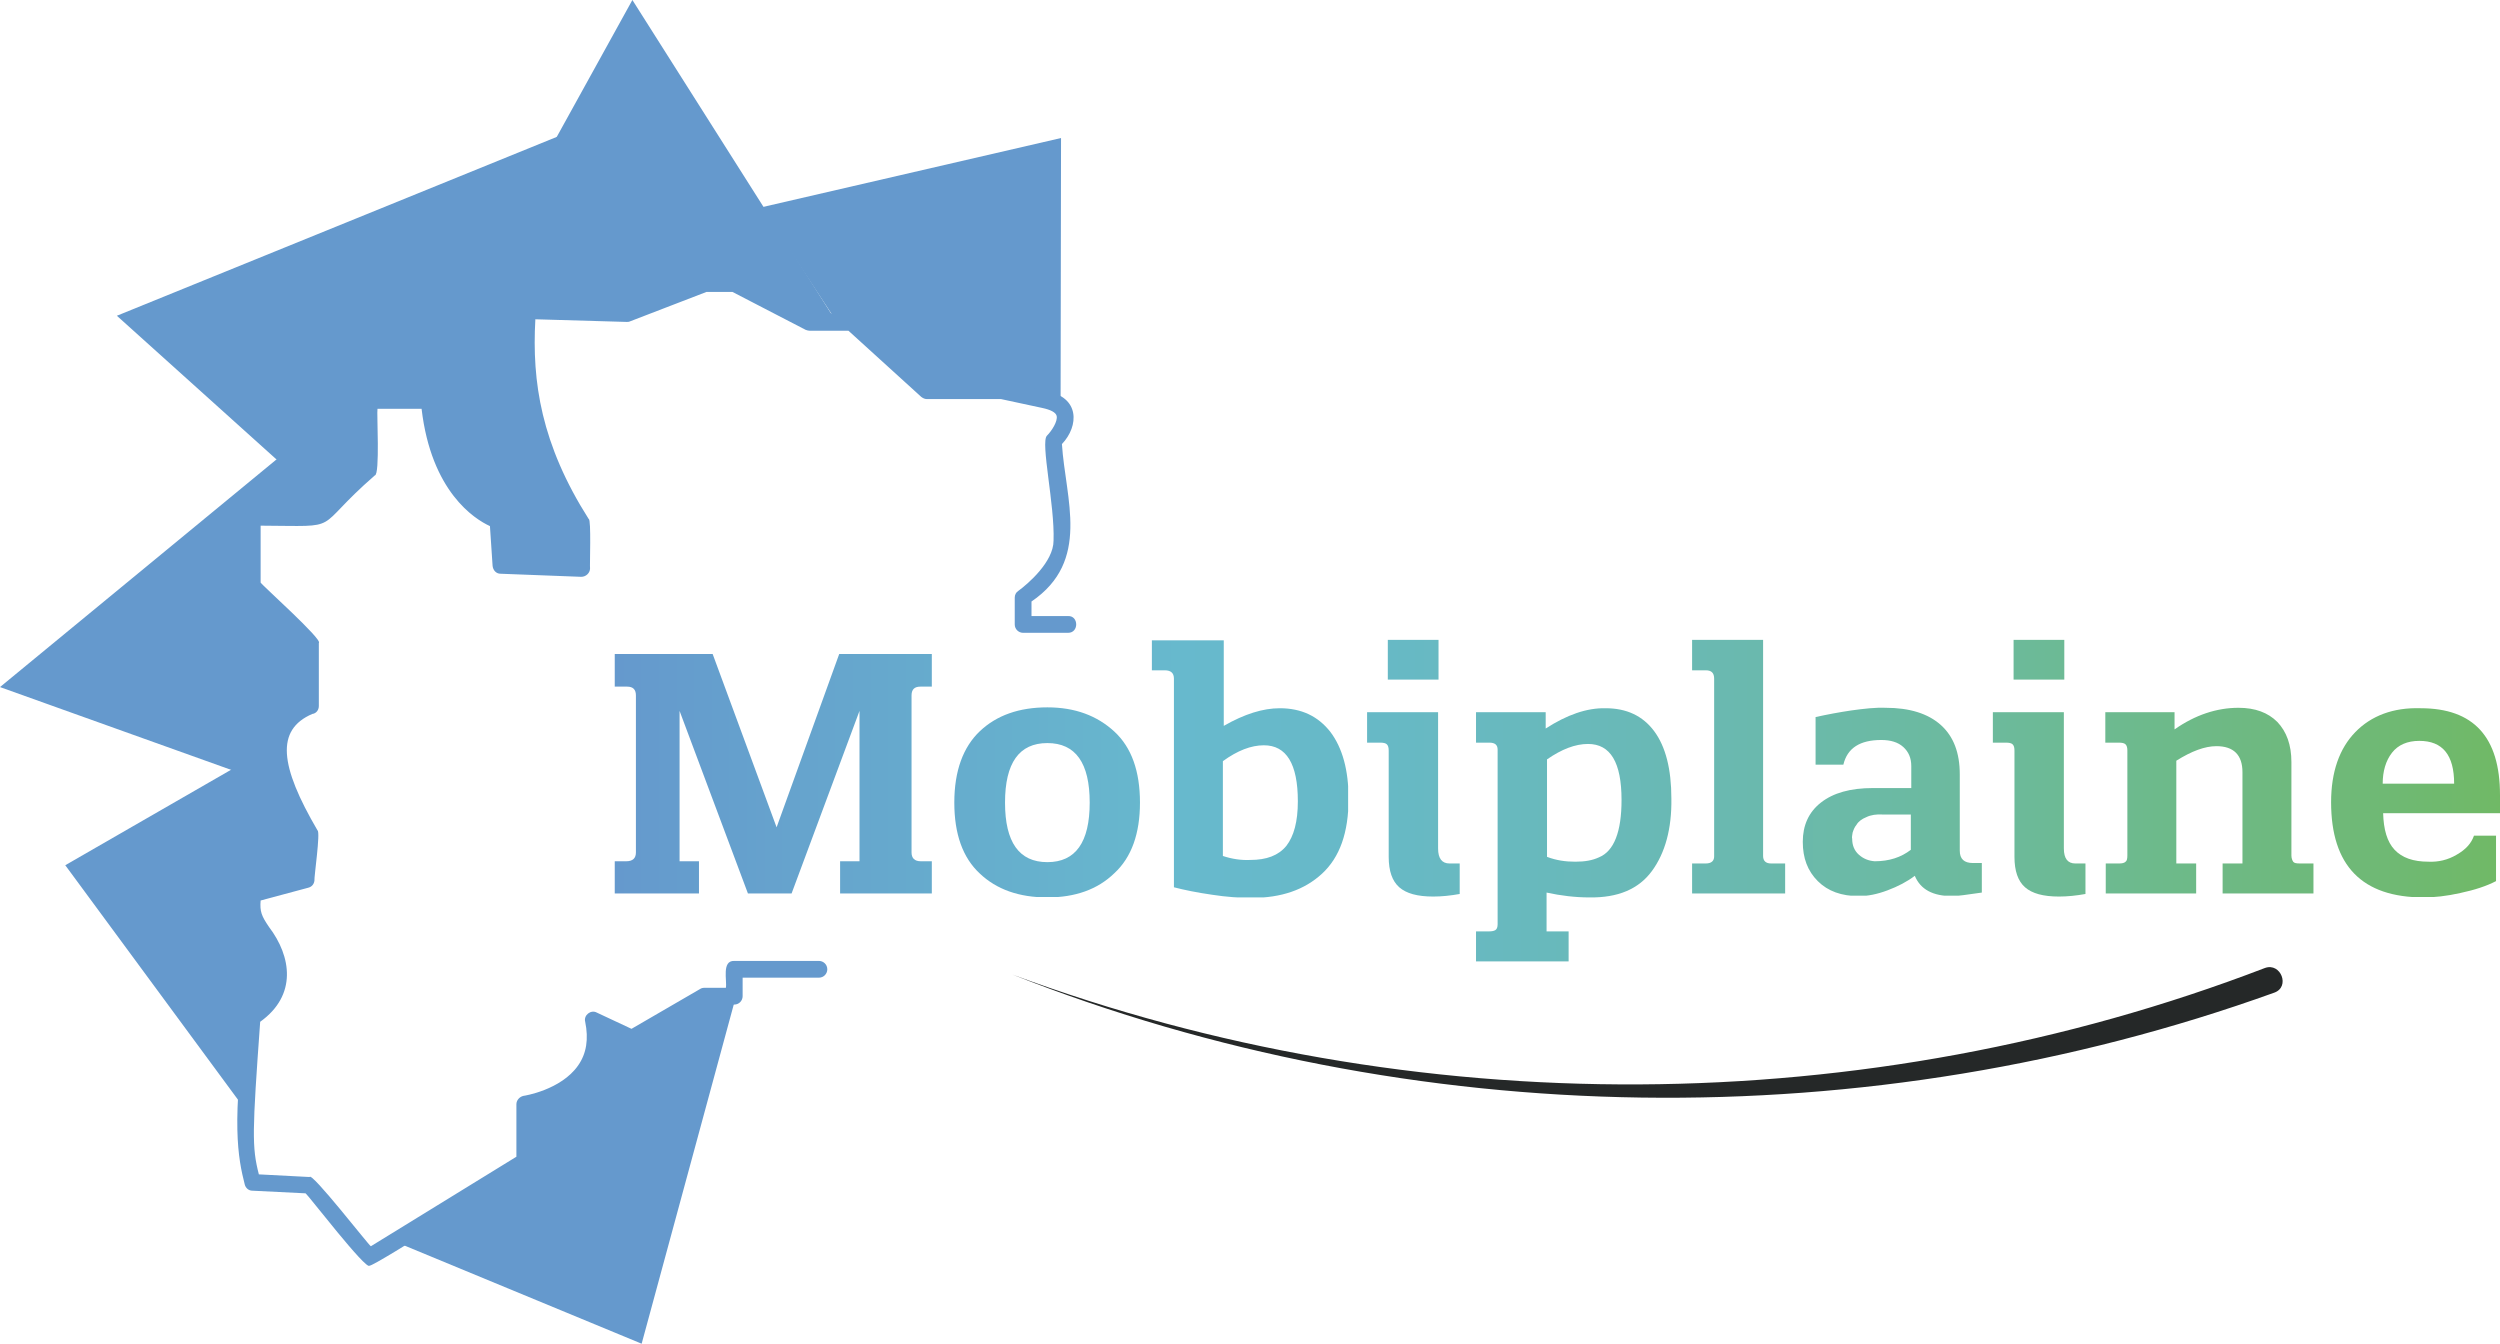 <?xml version="1.0" encoding="utf-8"?>
<!-- Generator: Adobe Illustrator 24.0.0, SVG Export Plug-In . SVG Version: 6.00 Build 0)  -->
<svg version="1.1" id="Calque_1" xmlns="http://www.w3.org/2000/svg" xmlns:xlink="http://www.w3.org/1999/xlink" x="0px" y="0px"
	 viewBox="0 0 566.9 304.7" style="enable-background:new 0 0 566.9 304.7;" xml:space="preserve">
<style type="text/css">
	.st0{clip-path:url(#SVGID_1_);fill:url(#SVGID_2_);}
	.st1{clip-path:url(#SVGID_3_);fill:url(#SVGID_4_);}
	.st2{clip-path:url(#SVGID_5_);fill:url(#SVGID_6_);}
	.st3{clip-path:url(#SVGID_7_);fill:url(#SVGID_8_);}
	.st4{clip-path:url(#SVGID_9_);fill:url(#SVGID_10_);}
	.st5{clip-path:url(#SVGID_11_);fill:url(#SVGID_12_);}
	.st6{clip-path:url(#SVGID_13_);fill:url(#SVGID_14_);}
	.st7{clip-path:url(#SVGID_15_);fill:url(#SVGID_16_);}
	.st8{clip-path:url(#SVGID_17_);fill:url(#SVGID_18_);}
	.st9{clip-path:url(#SVGID_19_);fill:url(#SVGID_20_);}
	.st10{fill:#6599CD;}
	.st11{fill:#252828;}
</style>
<g>
	<defs>
		<path id="SVGID_31_" d="M190.3,148.3l-14.2,39.3l-14.5-39.3h-22.2v7.4h2.8c1.4,0,2,0.7,2,2v35.6c0,1.3-0.7,2-2.2,2h-2.6v7.3h19.1
			v-7.3h-4.4v-34.1l15.5,41.4h9.9l15.4-41.4v34.1h-4.4v7.3h20.9v-7.3h-2.6c-1.4,0-2.1-0.7-2.1-2v-35.6c0-1.4,0.7-2,2-2h2.8v-7.4
			H190.3z"/>
	</defs>
	<clipPath id="SVGID_1_">
		<use xlink:href="#SVGID_31_"  style="overflow:visible;"/>
	</clipPath>
	
		<linearGradient id="SVGID_2_" gradientUnits="userSpaceOnUse" x1="1.165" y1="447.341" x2="6.334" y2="447.341" gradientTransform="matrix(82.718 0 0 -82.718 42.971 37178.617)">
		<stop  offset="0" style="stop-color:#6599CD"/>
		<stop  offset="0.3" style="stop-color:#67B9CD"/>
		<stop  offset="0.392" style="stop-color:#67B9C7"/>
		<stop  offset="0.541" style="stop-color:#69B9B7"/>
		<stop  offset="0.73" style="stop-color:#6CBA9C"/>
		<stop  offset="0.949" style="stop-color:#6FB972"/>
		<stop  offset="1" style="stop-color:#70B966"/>
	</linearGradient>
	<rect x="139.3" y="148.3" class="st0" width="72" height="54.3"/>
</g>
<g>
	<defs>
		<path id="SVGID_34_" d="M227.9,182c0-9,3.2-13.5,9.6-13.5c6.4,0,9.6,4.5,9.6,13.5c0,9-3.2,13.5-9.6,13.5
			C231.1,195.5,227.9,191,227.9,182 M222.2,165.8c-3.8,3.6-5.8,9-5.8,16.2c0,7.1,1.9,12.5,5.8,16.1c3.8,3.6,8.9,5.4,15.3,5.4
			c6.3,0,11.4-1.8,15.2-5.5c3.9-3.6,5.8-9,5.8-16c0-7.1-1.9-12.5-5.8-16.1c-3.9-3.6-8.9-5.5-15.2-5.5
			C231.1,160.4,226,162.2,222.2,165.8"/>
	</defs>
	<clipPath id="SVGID_3_">
		<use xlink:href="#SVGID_34_"  style="overflow:visible;"/>
	</clipPath>
	
		<linearGradient id="SVGID_4_" gradientUnits="userSpaceOnUse" x1="1.165" y1="447.262" x2="6.334" y2="447.262" gradientTransform="matrix(82.718 0 0 -82.718 42.971 37178.617)">
		<stop  offset="0" style="stop-color:#6599CD"/>
		<stop  offset="0.3" style="stop-color:#67B9CD"/>
		<stop  offset="0.392" style="stop-color:#67B9C7"/>
		<stop  offset="0.541" style="stop-color:#69B9B7"/>
		<stop  offset="0.73" style="stop-color:#6CBA9C"/>
		<stop  offset="0.949" style="stop-color:#6FB972"/>
		<stop  offset="1" style="stop-color:#70B966"/>
	</linearGradient>
	<rect x="216.4" y="160.4" class="st1" width="42.1" height="43"/>
</g>
<g>
	<defs>
		<path id="SVGID_37_" d="M277.3,194.1v-21.5c3.3-2.4,6.4-3.6,9.3-3.6c5.1,0,7.7,4.2,7.7,12.7c0,4.6-0.9,7.9-2.6,10.1
			c-1.8,2.2-4.5,3.2-8.2,3.2C281.5,195.1,279.4,194.8,277.3,194.1 M261.2,145.1v6.9h2.9c1.4,0,2.1,0.6,2.1,1.9v47.3
			c2.3,0.6,5.2,1.2,8.7,1.7c3.2,0.5,6.2,0.7,9,0.7c6.6,0,11.9-1.8,15.9-5.5c4-3.7,6-9.3,6-17c0-6.5-1.4-11.5-4.1-15.1
			c-2.8-3.6-6.6-5.4-11.5-5.4c-3.8,0-8,1.3-12.7,4v-19.4H261.2z"/>
	</defs>
	<clipPath id="SVGID_5_">
		<use xlink:href="#SVGID_37_"  style="overflow:visible;"/>
	</clipPath>
	
		<linearGradient id="SVGID_6_" gradientUnits="userSpaceOnUse" x1="1.165" y1="447.355" x2="6.334" y2="447.355" gradientTransform="matrix(82.718 0 0 -82.718 42.971 37178.617)">
		<stop  offset="0" style="stop-color:#6599CD"/>
		<stop  offset="0.3" style="stop-color:#67B9CD"/>
		<stop  offset="0.392" style="stop-color:#67B9C7"/>
		<stop  offset="0.541" style="stop-color:#69B9B7"/>
		<stop  offset="0.73" style="stop-color:#6CBA9C"/>
		<stop  offset="0.949" style="stop-color:#6FB972"/>
		<stop  offset="1" style="stop-color:#70B966"/>
	</linearGradient>
	<rect x="261.2" y="145.1" class="st2" width="44.5" height="58.4"/>
</g>
<g>
	<defs>
		<path id="SVGID_40_" d="M310,161.5v6.9h2.9c0.8,0,1.3,0.1,1.6,0.4c0.3,0.3,0.4,0.8,0.4,1.4v24.1c0,3.2,0.8,5.5,2.4,6.9
			c1.6,1.4,4.1,2.1,7.7,2.1c1.9,0,3.9-0.2,6.1-0.6v-6.9h-2.4c-1.7,0-2.6-1.1-2.6-3.4v-30.9H310z M314.7,154.1h11.5v-9h-11.5V154.1z"
			/>
	</defs>
	<clipPath id="SVGID_7_">
		<use xlink:href="#SVGID_40_"  style="overflow:visible;"/>
	</clipPath>
	
		<linearGradient id="SVGID_8_" gradientUnits="userSpaceOnUse" x1="1.165" y1="447.356" x2="6.334" y2="447.356" gradientTransform="matrix(82.718 0 0 -82.718 42.971 37178.617)">
		<stop  offset="0" style="stop-color:#6599CD"/>
		<stop  offset="0.3" style="stop-color:#67B9CD"/>
		<stop  offset="0.392" style="stop-color:#67B9C7"/>
		<stop  offset="0.541" style="stop-color:#69B9B7"/>
		<stop  offset="0.73" style="stop-color:#6CBA9C"/>
		<stop  offset="0.949" style="stop-color:#6FB972"/>
		<stop  offset="1" style="stop-color:#70B966"/>
	</linearGradient>
	<rect x="310" y="145.1" class="st3" width="21" height="58.3"/>
</g>
<g>
	<defs>
		<path id="SVGID_43_" d="M350.8,194.3v-22.1c3.3-2.3,6.4-3.5,9.3-3.5c5.1,0,7.6,4.2,7.6,12.7c0,7.2-1.7,11.6-5.1,13
			c-1.5,0.7-3.2,1-5.4,1C355,195.4,352.9,195.1,350.8,194.3 M350.5,165.2v-3.7h-15.8v6.9h3c1.3,0,1.9,0.5,1.9,1.6v39.6
			c0,0.7-0.2,1.1-0.5,1.3c-0.3,0.2-0.8,0.3-1.4,0.3h-3v6.9h21v-6.9h-5v-8.8c3.2,0.7,6.5,1.1,9.7,1.1c6.5,0.1,11.2-1.9,14.2-6
			c3-4.1,4.5-9.6,4.4-16.4c0-6.7-1.3-11.8-3.9-15.3c-2.6-3.5-6.3-5.2-11-5.2C359.8,160.5,355.3,162.1,350.5,165.2"/>
	</defs>
	<clipPath id="SVGID_9_">
		<use xlink:href="#SVGID_43_"  style="overflow:visible;"/>
	</clipPath>
	
		<linearGradient id="SVGID_10_" gradientUnits="userSpaceOnUse" x1="1.165" y1="447.174" x2="6.334" y2="447.174" gradientTransform="matrix(82.718 0 0 -82.718 42.971 37178.617)">
		<stop  offset="0" style="stop-color:#6599CD"/>
		<stop  offset="0.3" style="stop-color:#67B9CD"/>
		<stop  offset="0.392" style="stop-color:#67B9C7"/>
		<stop  offset="0.541" style="stop-color:#69B9B7"/>
		<stop  offset="0.73" style="stop-color:#6CBA9C"/>
		<stop  offset="0.949" style="stop-color:#6FB972"/>
		<stop  offset="1" style="stop-color:#70B966"/>
	</linearGradient>
	<rect x="334.7" y="160.5" class="st4" width="44.4" height="57.5"/>
</g>
<g>
	<defs>
		<path id="SVGID_46_" d="M383.7,145.1v6.9h3.1c1.3,0,1.9,0.6,1.9,1.9v40.3c0,1-0.6,1.6-1.9,1.6h-3.1v6.9h21.1v-6.9h-3.2
			c-1.2,0-1.8-0.6-1.8-1.7v-49H383.7z"/>
	</defs>
	<clipPath id="SVGID_11_">
		<use xlink:href="#SVGID_46_"  style="overflow:visible;"/>
	</clipPath>
	
		<linearGradient id="SVGID_12_" gradientUnits="userSpaceOnUse" x1="1.165" y1="447.36" x2="6.334" y2="447.36" gradientTransform="matrix(82.718 0 0 -82.718 42.971 37178.617)">
		<stop  offset="0" style="stop-color:#6599CD"/>
		<stop  offset="0.3" style="stop-color:#67B9CD"/>
		<stop  offset="0.392" style="stop-color:#67B9C7"/>
		<stop  offset="0.541" style="stop-color:#69B9B7"/>
		<stop  offset="0.73" style="stop-color:#6CBA9C"/>
		<stop  offset="0.949" style="stop-color:#6FB972"/>
		<stop  offset="1" style="stop-color:#70B966"/>
	</linearGradient>
	<rect x="383.7" y="145.1" class="st5" width="21.1" height="57.5"/>
</g>
<g>
	<defs>
		<path id="SVGID_49_" d="M421.5,193.8c-1-0.9-1.5-2.1-1.5-3.6c-0.1-0.3,0-0.8,0.1-1.4c0.2-0.6,0.4-1.2,0.9-1.8
			c0.4-0.7,1.2-1.3,2.2-1.7c1-0.5,2.3-0.7,3.8-0.6h6.3v8c-2.2,1.7-4.9,2.6-8.2,2.6C423.7,195.2,422.5,194.7,421.5,193.8
			 M419.8,161.1c-2.7,0.4-5.4,0.9-8.1,1.5v10.8h6.3c0.9-3.8,3.8-5.6,8.6-5.6c2.1,0,3.8,0.5,5,1.6c1.2,1.1,1.8,2.5,1.8,4.3v5h-8.7
			c-5.1,0-9,1.1-11.8,3.3c-2.8,2.2-4.1,5.2-4.1,8.9c0,3.7,1.1,6.6,3.4,8.9c2.3,2.3,5.4,3.4,9.3,3.4c2,0,4.1-0.4,6.5-1.3
			c2.4-0.9,4.5-2,6.2-3.3c1.3,3.1,4.1,4.6,8.5,4.6c1.1,0,3.3-0.3,6.7-0.8v-6.7h-2c-2,0-3-0.9-3-2.8v-17.3c0-4.9-1.4-8.6-4.3-11.2
			c-2.9-2.6-7.1-3.9-12.5-3.9C425.3,160.4,422.7,160.7,419.8,161.1"/>
	</defs>
	<clipPath id="SVGID_13_">
		<use xlink:href="#SVGID_49_"  style="overflow:visible;"/>
	</clipPath>
	
		<linearGradient id="SVGID_14_" gradientUnits="userSpaceOnUse" x1="1.165" y1="447.264" x2="6.334" y2="447.264" gradientTransform="matrix(82.718 0 0 -82.718 42.971 37178.617)">
		<stop  offset="0" style="stop-color:#6599CD"/>
		<stop  offset="0.3" style="stop-color:#67B9CD"/>
		<stop  offset="0.392" style="stop-color:#67B9C7"/>
		<stop  offset="0.541" style="stop-color:#69B9B7"/>
		<stop  offset="0.73" style="stop-color:#6CBA9C"/>
		<stop  offset="0.949" style="stop-color:#6FB972"/>
		<stop  offset="1" style="stop-color:#70B966"/>
	</linearGradient>
	<rect x="408.8" y="160.4" class="st6" width="40.6" height="42.7"/>
</g>
<g>
	<defs>
		<path id="SVGID_52_" d="M451.9,161.5v6.9h2.9c0.8,0,1.3,0.1,1.6,0.4c0.3,0.3,0.4,0.8,0.4,1.4v24.1c0,3.2,0.8,5.5,2.4,6.9
			c1.6,1.4,4.1,2.1,7.7,2.1c1.9,0,3.9-0.2,6.1-0.6v-6.9h-2.4c-1.7,0-2.6-1.1-2.6-3.4v-30.9H451.9z M456.6,154.1h11.5v-9h-11.5V154.1
			z"/>
	</defs>
	<clipPath id="SVGID_15_">
		<use xlink:href="#SVGID_52_"  style="overflow:visible;"/>
	</clipPath>
	
		<linearGradient id="SVGID_16_" gradientUnits="userSpaceOnUse" x1="1.165" y1="447.356" x2="6.334" y2="447.356" gradientTransform="matrix(82.718 0 0 -82.718 42.971 37178.617)">
		<stop  offset="0" style="stop-color:#6599CD"/>
		<stop  offset="0.3" style="stop-color:#67B9CD"/>
		<stop  offset="0.392" style="stop-color:#67B9C7"/>
		<stop  offset="0.541" style="stop-color:#69B9B7"/>
		<stop  offset="0.73" style="stop-color:#6CBA9C"/>
		<stop  offset="0.949" style="stop-color:#6FB972"/>
		<stop  offset="1" style="stop-color:#70B966"/>
	</linearGradient>
	<rect x="451.9" y="145.1" class="st7" width="21" height="58.3"/>
</g>
<g>
	<defs>
		<path id="SVGID_55_" d="M493.1,165.4v-3.9h-15.7v6.9h3c0.8,0,1.3,0.1,1.6,0.4c0.3,0.3,0.4,0.8,0.4,1.4V194c0,0.7-0.1,1.2-0.4,1.4
			c-0.3,0.3-0.8,0.4-1.5,0.4h-3v6.8H498v-6.8h-4.5v-23.3c3.5-2.2,6.5-3.3,9.1-3.3c3.9,0,5.9,2,5.9,5.9v20.7H504v6.8h20.6v-6.8h-3.1
			c-0.8,0-1.3-0.1-1.5-0.4c-0.2-0.3-0.4-0.8-0.4-1.4v-21.2c0-3.9-1.1-6.9-3.2-9.1c-2.1-2.1-5-3.2-8.8-3.2
			C502.7,160.5,497.8,162.1,493.1,165.4"/>
	</defs>
	<clipPath id="SVGID_17_">
		<use xlink:href="#SVGID_55_"  style="overflow:visible;"/>
	</clipPath>
	
		<linearGradient id="SVGID_18_" gradientUnits="userSpaceOnUse" x1="1.165" y1="447.267" x2="6.334" y2="447.267" gradientTransform="matrix(82.718 0 0 -82.718 42.971 37178.617)">
		<stop  offset="0" style="stop-color:#6599CD"/>
		<stop  offset="0.3" style="stop-color:#67B9CD"/>
		<stop  offset="0.392" style="stop-color:#67B9C7"/>
		<stop  offset="0.541" style="stop-color:#69B9B7"/>
		<stop  offset="0.73" style="stop-color:#6CBA9C"/>
		<stop  offset="0.949" style="stop-color:#6FB972"/>
		<stop  offset="1" style="stop-color:#70B966"/>
	</linearGradient>
	<rect x="477.4" y="160.5" class="st8" width="47.2" height="42.1"/>
</g>
<g>
	<defs>
		<path id="SVGID_58_" d="M542.4,170.7c1.4-1.8,3.5-2.7,6.2-2.7c5.3,0,7.9,3.2,7.9,9.7h-16.2C540.3,174.9,541,172.5,542.4,170.7
			 M534.1,166c-3.6,3.7-5.5,9-5.5,15.9c0,14.4,7,21.6,21,21.6c2.4,0,5.2-0.3,8.3-1c3.3-0.7,6-1.6,8.1-2.7v-10.3h-5
			c-0.6,1.7-1.8,3.1-3.9,4.3c-2,1.2-4.2,1.7-6.4,1.6c-3.5,0-6-0.9-7.7-2.7c-1.7-1.8-2.5-4.6-2.6-8.3h26.5v-4.1
			c0-13.2-6-19.7-18-19.7C542.7,160.4,537.7,162.3,534.1,166"/>
	</defs>
	<clipPath id="SVGID_19_">
		<use xlink:href="#SVGID_58_"  style="overflow:visible;"/>
	</clipPath>
	
		<linearGradient id="SVGID_20_" gradientUnits="userSpaceOnUse" x1="1.165" y1="447.262" x2="6.334" y2="447.262" gradientTransform="matrix(82.718 0 0 -82.718 42.971 37178.617)">
		<stop  offset="0" style="stop-color:#6599CD"/>
		<stop  offset="0.3" style="stop-color:#67B9CD"/>
		<stop  offset="0.392" style="stop-color:#67B9C7"/>
		<stop  offset="0.541" style="stop-color:#69B9B7"/>
		<stop  offset="0.73" style="stop-color:#6CBA9C"/>
		<stop  offset="0.949" style="stop-color:#6FB972"/>
		<stop  offset="1" style="stop-color:#70B966"/>
	</linearGradient>
	<rect x="528.6" y="160.4" class="st9" width="38.3" height="43"/>
</g>
<path class="st10" d="M57.3,230.7c15.2-11.8-2.9-20.3,0-27.9l12.2-3.3l1-10.2c-6.3-10.1-7.6-16.8-6.9-21.2l-48.8,28.1L55.9,252
	C56.1,247.2,56.5,240.6,57.3,230.7"/>
<path class="st10" d="M71.4,159.6v-13.4l-13.4-14l-0.6-14.6l14.9-0.3l3.3-1.5l-12.2-12.2L0,155.8l65.6,23.5
	C58.2,162.8,71.4,159.6,71.4,159.6"/>
<path class="st10" d="M193.4,73.2L210.7,89c11,0.3,16.2-1.6,29.8,2.4l0.1-60.1L172.7,47l17,25.9L193.4,73.2z"/>
<polyline class="st10" points="133,28.3 26.5,71.6 75.6,115.8 83.8,108.1 83.8,92.5 97.4,92.5 "/>
<path class="st10" d="M97.3,90.5c2,23.1,15.6,27.2,15.6,27.2l0.6,9.7c3.3,0.8,14.8,1,18.4,1.2c0,0,0,0,0-10.2
	c-16.3-24.5-12.2-48.2-12.2-48.2l22.4,0.7l17.7-6.8h6.8l17,8.8h6L143.4,0L93.4,90.5H97.3z"/>
<path class="st10" d="M166.9,225.9l-21.4,78.8l-56.3-23.3l29.7-18.3v-11.6c5.7-3.5,13.5-4.7,15.7-13.6l0.7-5.3l8,2.7l11-6.4l6-3.1
	L166.9,225.9z"/>
<path class="st10" d="M83.8,287c-0.7,1.2-14-16.1-14.5-16.4L57.2,270c-0.8,0-1.5-0.6-1.7-1.4c-1.5-5.9-3.2-14.2,0.7-39.4
	c13.4-10.2-2.7-16-0.8-26.4c0-0.8,0.6-1.6,1.4-1.8l11-3l0.8-8.3c-8-13.5-10.9-25.3,0.1-31v-12.1c-15.4-16-13.2-7-13.2-29.3
	c0-1,0.8-1.9,1.9-1.9h14.2l10.4-9.8V90.8c0-1,0.8-1.9,1.9-1.9h13.6c1,0,1.8,0.7,1.9,1.7c0.5,10.8,6.5,22.8,14.3,25.5
	c0.7,0.2,1.3,0.9,1.3,1.7l0.6,8.5l14.7,0.5v-7.7c-11.1-16.4-14-37.1-12.2-49.1c0.2-0.9,1-1.6,1.9-1.6l22,0.7l17.3-6.7
	c0.2-0.1,0.4-0.1,0.7-0.1h6.8c0.3,0,0.6,0.1,0.9,0.2l16.6,8.6h9.1c0.5,0,0.9,0.2,1.3,0.5l16.4,15.1c0.4,0,16.3-0.1,16.6,0l9.5,2
	c7.7,1.3,7.5,7.9,3.6,12c0.8,12.5,6.6,26.5-6.9,35.7v3.3h8.3c2.4-0.1,2.5,3.8,0,3.8h-10.2c-1,0-1.9-0.8-1.9-1.9v-6.1
	c0-0.6,0.3-1.2,0.8-1.5c2.2-1.6,8-6.6,8-11.4c0.3-8.1-3-22.3-1.5-23.8c1.1-1.1,2.5-3.3,2.2-4.5c-0.2-0.8-1.4-1.4-3.3-1.8l-9.3-2
	h-16.8c-0.5,0-0.9-0.2-1.3-0.5L192.4,75h-8.8c-0.3,0-0.6-0.1-0.9-0.2l-16.6-8.6h-5.9l-17.4,6.7c-0.2,0.1-0.5,0.1-0.7,0.1l-20.7-0.6
	c-0.8,14.2,1.3,28.3,12.1,45.3c0.6,0,0.2,10.7,0.3,11.2c0,1-0.9,1.9-2,1.9l-18.3-0.7c-1,0-1.7-0.8-1.8-1.8l-0.6-9
	c-3.5-1.6-13.3-7.8-15.5-26.6h-10c-0.2,0.8,0.6,15-0.6,15.1c-14.6,12.7-6.6,11.5-25.9,11.4v12.9c0.3,0.6,14.2,13,13.2,13.7v14.3
	c0,0.9-0.6,1.7-1.5,1.8c-8.3,3.6-7.4,11.7,1.2,26.4c0.7,0.4-0.8,10.6-0.7,11.4c-0.1,0.8-0.6,1.4-1.4,1.6l-10.8,2.9
	c-0.2,2.5,0.2,3.5,1.9,6c5.1,6.7,6.4,15.5-2,21.5c-1.8,25-1.9,28.4-0.3,34.6l11.5,0.6c0.4-1.3,13.5,15.6,13.9,15.7l33-20.3v-11.9
	c0-0.9,0.7-1.7,1.6-1.9c0.1,0,8.5-1.3,12.4-6.9c1.9-2.7,2.4-6,1.6-9.9c-0.4-1.5,1.3-2.8,2.6-2.1l7.9,3.7l15.5-9
	c0.3-0.2,0.6-0.3,1-0.3h4.9c0.3-1.6-1-6.2,1.9-6.1h19.2c1,0,1.9,0.8,1.9,1.9c0,1-0.8,1.9-1.9,1.9h-17.3v4.2c0,1-0.8,1.9-1.9,1.9
	h-6.3c-0.8,0.1-17.1,10.9-17.6,9.3l-5.8-2.7c1,9.7-9.7,16.5-16,17.4v11.4c0,0.7-0.3,1.3-0.9,1.6C119.1,265.2,84.9,287.2,83.8,287"/>
<path class="st11" d="M515.7,225.1c-91.9,33.1-195.4,31.7-286.1-4.1c90.9,33.7,193.6,33.2,284-1.5
	C517.2,218.2,519.4,223.8,515.7,225.1"/>
</svg>
